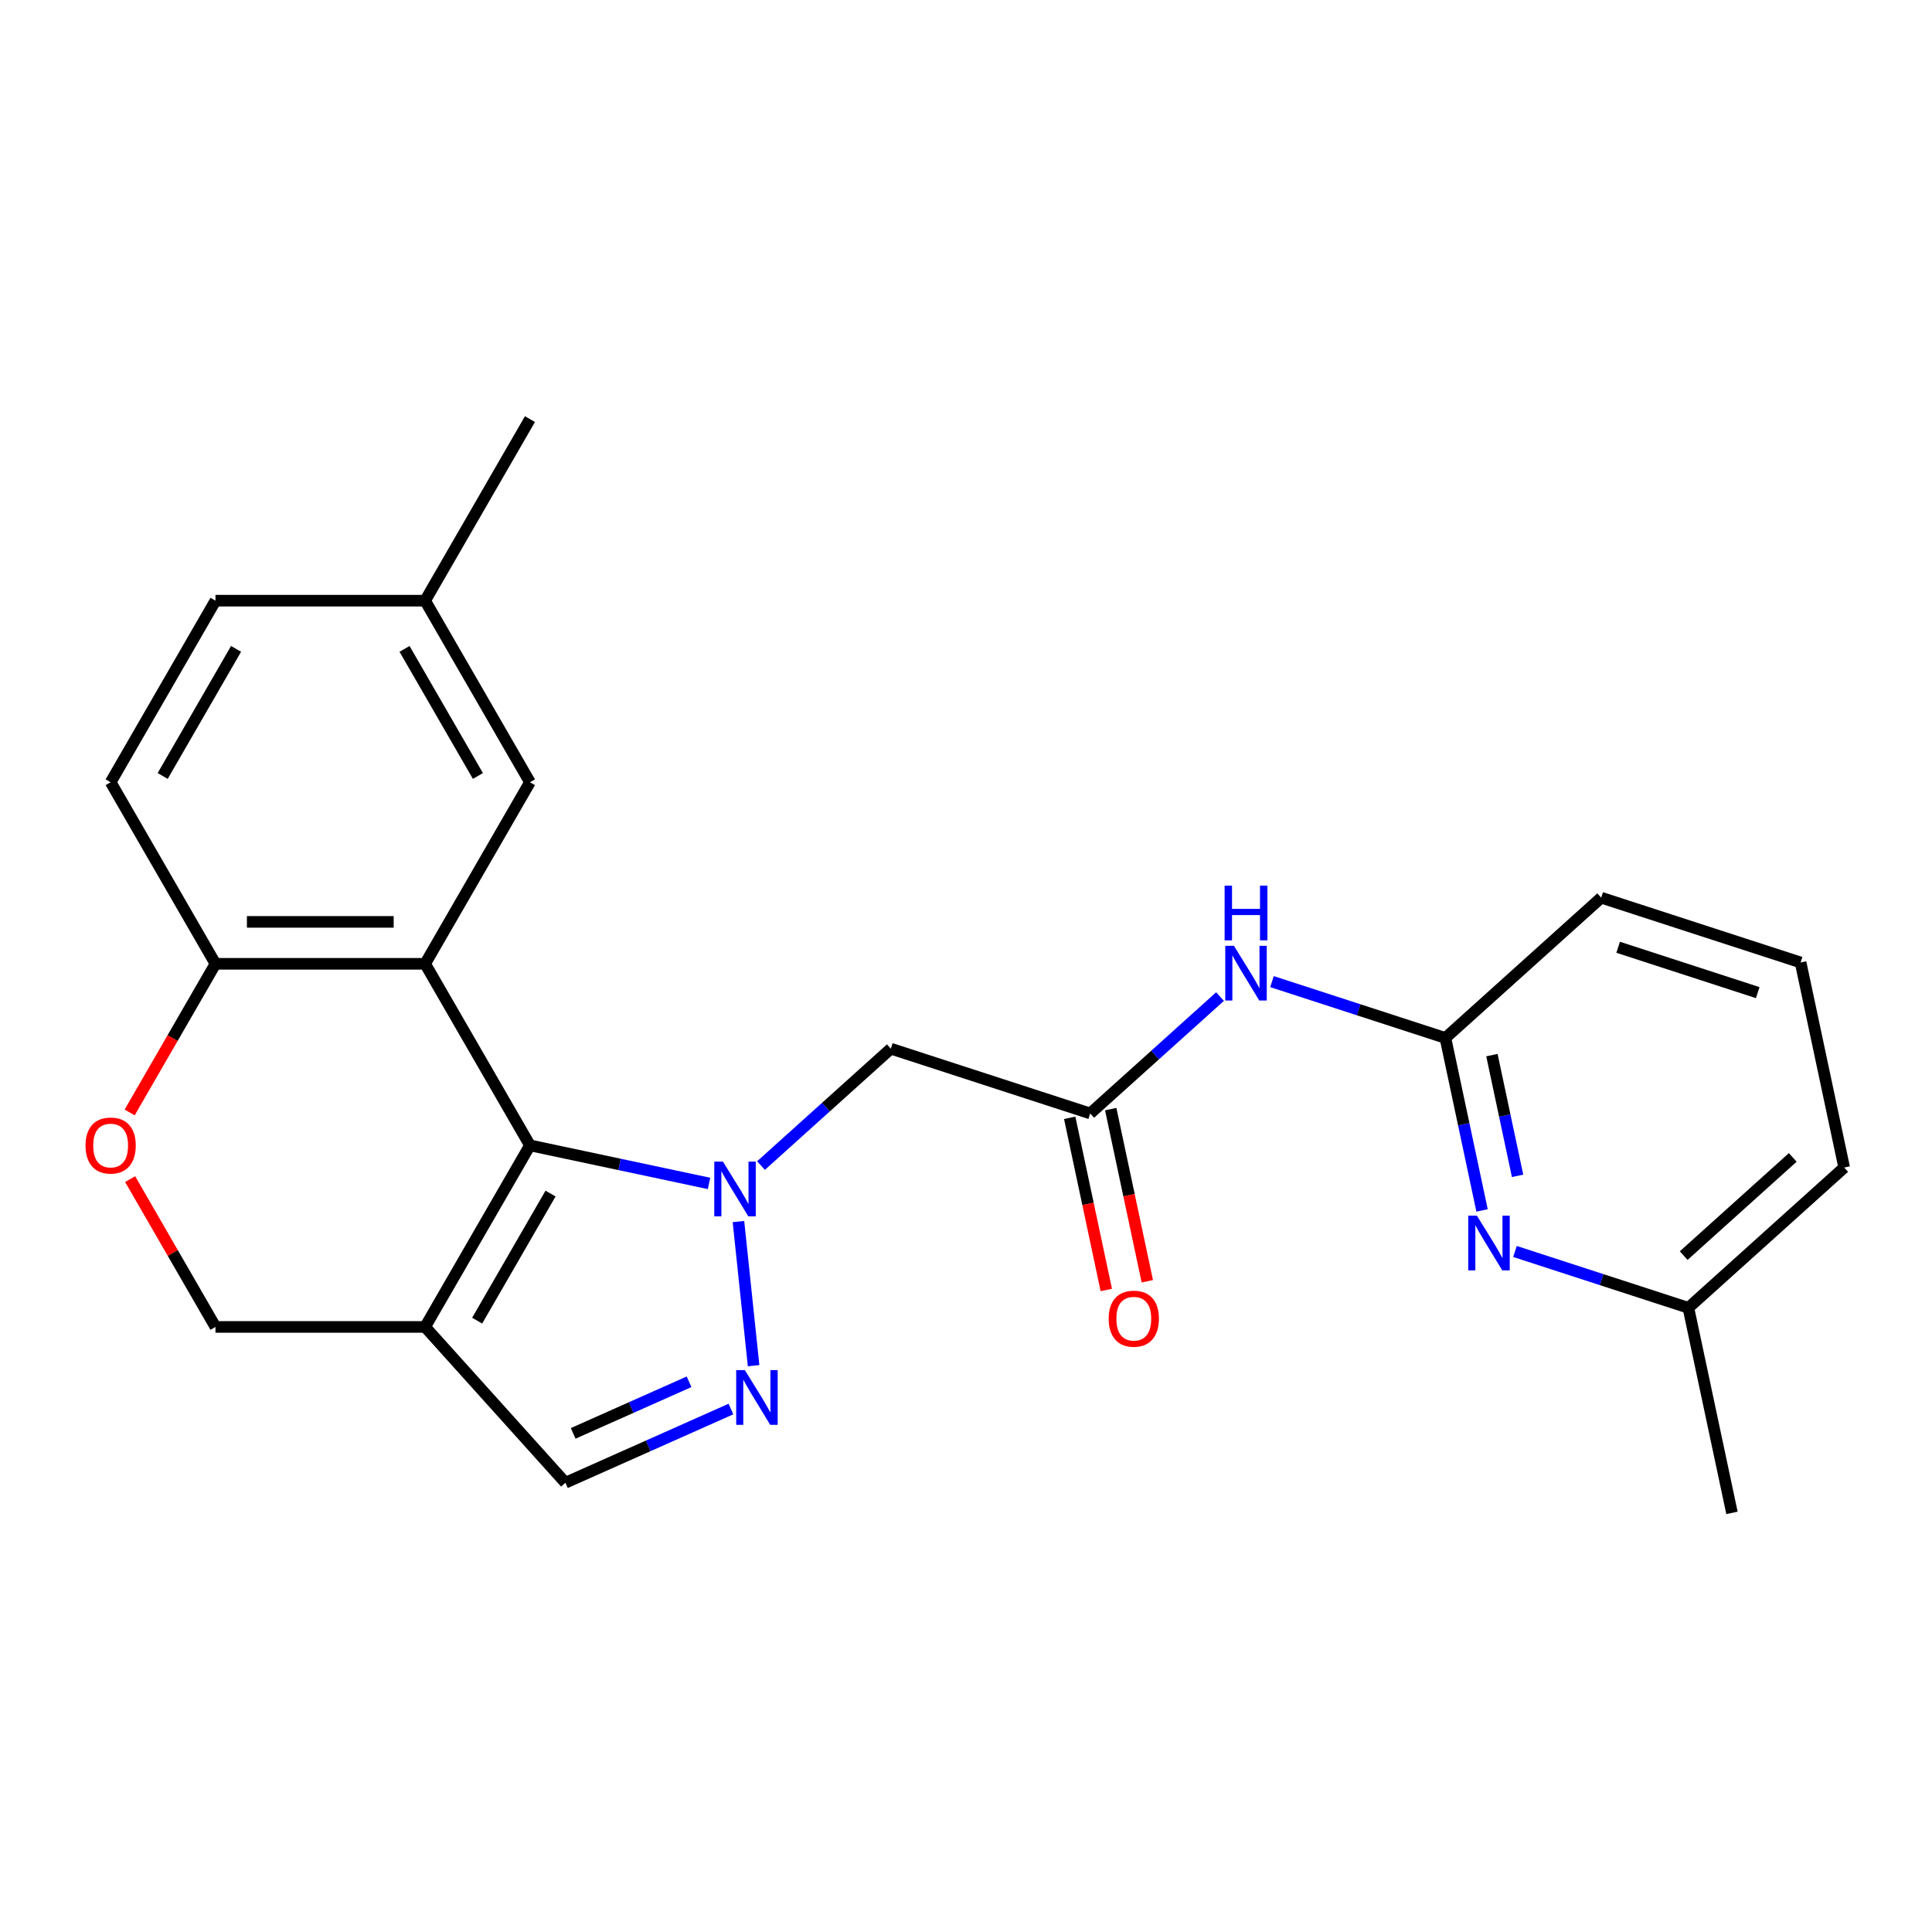 <?xml version='1.0' encoding='iso-8859-1'?>
<svg version='1.1' baseProfile='full'
              xmlns='http://www.w3.org/2000/svg'
                      xmlns:rdkit='http://www.rdkit.org/xml'
                      xmlns:xlink='http://www.w3.org/1999/xlink'
                  xml:space='preserve'
width='1000px' height='1000px' viewBox='0 0 1000 1000'>
<!-- END OF HEADER -->
<rect style='opacity:1.0;fill:#FFFFFF;stroke:none' width='1000' height='1000' x='0' y='0'> </rect>
<path class='bond-0' d='M 366.992,612.542 L 320.646,602.691' style='fill:none;fill-rule:evenodd;stroke:#0000FF;stroke-width:6px;stroke-linecap:butt;stroke-linejoin:miter;stroke-opacity:1' />
<path class='bond-0' d='M 320.646,602.691 L 274.301,592.84' style='fill:none;fill-rule:evenodd;stroke:#000000;stroke-width:6px;stroke-linecap:butt;stroke-linejoin:miter;stroke-opacity:1' />
<path class='bond-2' d='M 382.218,632.275 L 390.059,706.874' style='fill:none;fill-rule:evenodd;stroke:#0000FF;stroke-width:6px;stroke-linecap:butt;stroke-linejoin:miter;stroke-opacity:1' />
<path class='bond-4' d='M 393.898,603.289 L 427.492,573.04' style='fill:none;fill-rule:evenodd;stroke:#0000FF;stroke-width:6px;stroke-linecap:butt;stroke-linejoin:miter;stroke-opacity:1' />
<path class='bond-4' d='M 427.492,573.04 L 461.087,542.791' style='fill:none;fill-rule:evenodd;stroke:#000000;stroke-width:6px;stroke-linecap:butt;stroke-linejoin:miter;stroke-opacity:1' />
<path class='bond-1' d='M 274.301,592.84 L 220.043,498.864' style='fill:none;fill-rule:evenodd;stroke:#000000;stroke-width:6px;stroke-linecap:butt;stroke-linejoin:miter;stroke-opacity:1' />
<path class='bond-3' d='M 274.301,592.84 L 220.043,686.817' style='fill:none;fill-rule:evenodd;stroke:#000000;stroke-width:6px;stroke-linecap:butt;stroke-linejoin:miter;stroke-opacity:1' />
<path class='bond-3' d='M 284.958,617.788 L 246.977,683.572' style='fill:none;fill-rule:evenodd;stroke:#000000;stroke-width:6px;stroke-linecap:butt;stroke-linejoin:miter;stroke-opacity:1' />
<path class='bond-8' d='M 220.043,498.864 L 111.528,498.864' style='fill:none;fill-rule:evenodd;stroke:#000000;stroke-width:6px;stroke-linecap:butt;stroke-linejoin:miter;stroke-opacity:1' />
<path class='bond-8' d='M 203.766,477.161 L 127.806,477.161' style='fill:none;fill-rule:evenodd;stroke:#000000;stroke-width:6px;stroke-linecap:butt;stroke-linejoin:miter;stroke-opacity:1' />
<path class='bond-13' d='M 220.043,498.864 L 274.301,404.887' style='fill:none;fill-rule:evenodd;stroke:#000000;stroke-width:6px;stroke-linecap:butt;stroke-linejoin:miter;stroke-opacity:1' />
<path class='bond-6' d='M 378.335,729.312 L 335.494,748.386' style='fill:none;fill-rule:evenodd;stroke:#0000FF;stroke-width:6px;stroke-linecap:butt;stroke-linejoin:miter;stroke-opacity:1' />
<path class='bond-6' d='M 335.494,748.386 L 292.654,767.46' style='fill:none;fill-rule:evenodd;stroke:#000000;stroke-width:6px;stroke-linecap:butt;stroke-linejoin:miter;stroke-opacity:1' />
<path class='bond-6' d='M 356.655,715.208 L 326.667,728.559' style='fill:none;fill-rule:evenodd;stroke:#0000FF;stroke-width:6px;stroke-linecap:butt;stroke-linejoin:miter;stroke-opacity:1' />
<path class='bond-6' d='M 326.667,728.559 L 296.679,741.911' style='fill:none;fill-rule:evenodd;stroke:#000000;stroke-width:6px;stroke-linecap:butt;stroke-linejoin:miter;stroke-opacity:1' />
<path class='bond-12' d='M 220.043,686.817 L 111.528,686.817' style='fill:none;fill-rule:evenodd;stroke:#000000;stroke-width:6px;stroke-linecap:butt;stroke-linejoin:miter;stroke-opacity:1' />
<path class='bond-24' d='M 220.043,686.817 L 292.654,767.46' style='fill:none;fill-rule:evenodd;stroke:#000000;stroke-width:6px;stroke-linecap:butt;stroke-linejoin:miter;stroke-opacity:1' />
<path class='bond-5' d='M 461.087,542.791 L 564.291,576.324' style='fill:none;fill-rule:evenodd;stroke:#000000;stroke-width:6px;stroke-linecap:butt;stroke-linejoin:miter;stroke-opacity:1' />
<path class='bond-7' d='M 564.291,576.324 L 597.886,546.075' style='fill:none;fill-rule:evenodd;stroke:#000000;stroke-width:6px;stroke-linecap:butt;stroke-linejoin:miter;stroke-opacity:1' />
<path class='bond-7' d='M 597.886,546.075 L 631.481,515.826' style='fill:none;fill-rule:evenodd;stroke:#0000FF;stroke-width:6px;stroke-linecap:butt;stroke-linejoin:miter;stroke-opacity:1' />
<path class='bond-14' d='M 553.677,578.58 L 563.147,623.136' style='fill:none;fill-rule:evenodd;stroke:#000000;stroke-width:6px;stroke-linecap:butt;stroke-linejoin:miter;stroke-opacity:1' />
<path class='bond-14' d='M 563.147,623.136 L 572.618,667.691' style='fill:none;fill-rule:evenodd;stroke:#FF0000;stroke-width:6px;stroke-linecap:butt;stroke-linejoin:miter;stroke-opacity:1' />
<path class='bond-14' d='M 574.905,574.068 L 584.376,618.623' style='fill:none;fill-rule:evenodd;stroke:#000000;stroke-width:6px;stroke-linecap:butt;stroke-linejoin:miter;stroke-opacity:1' />
<path class='bond-14' d='M 584.376,618.623 L 593.847,663.179' style='fill:none;fill-rule:evenodd;stroke:#FF0000;stroke-width:6px;stroke-linecap:butt;stroke-linejoin:miter;stroke-opacity:1' />
<path class='bond-11' d='M 658.386,508.084 L 703.262,522.665' style='fill:none;fill-rule:evenodd;stroke:#0000FF;stroke-width:6px;stroke-linecap:butt;stroke-linejoin:miter;stroke-opacity:1' />
<path class='bond-11' d='M 703.262,522.665 L 748.137,537.246' style='fill:none;fill-rule:evenodd;stroke:#000000;stroke-width:6px;stroke-linecap:butt;stroke-linejoin:miter;stroke-opacity:1' />
<path class='bond-15' d='M 111.528,498.864 L 57.271,404.887' style='fill:none;fill-rule:evenodd;stroke:#000000;stroke-width:6px;stroke-linecap:butt;stroke-linejoin:miter;stroke-opacity:1' />
<path class='bond-25' d='M 111.528,498.864 L 89.317,537.336' style='fill:none;fill-rule:evenodd;stroke:#000000;stroke-width:6px;stroke-linecap:butt;stroke-linejoin:miter;stroke-opacity:1' />
<path class='bond-25' d='M 89.317,537.336 L 67.105,575.807' style='fill:none;fill-rule:evenodd;stroke:#FF0000;stroke-width:6px;stroke-linecap:butt;stroke-linejoin:miter;stroke-opacity:1' />
<path class='bond-9' d='M 67.359,610.313 L 89.444,648.565' style='fill:none;fill-rule:evenodd;stroke:#FF0000;stroke-width:6px;stroke-linecap:butt;stroke-linejoin:miter;stroke-opacity:1' />
<path class='bond-9' d='M 89.444,648.565 L 111.528,686.817' style='fill:none;fill-rule:evenodd;stroke:#000000;stroke-width:6px;stroke-linecap:butt;stroke-linejoin:miter;stroke-opacity:1' />
<path class='bond-10' d='M 767.113,626.517 L 757.625,581.882' style='fill:none;fill-rule:evenodd;stroke:#0000FF;stroke-width:6px;stroke-linecap:butt;stroke-linejoin:miter;stroke-opacity:1' />
<path class='bond-10' d='M 757.625,581.882 L 748.137,537.246' style='fill:none;fill-rule:evenodd;stroke:#000000;stroke-width:6px;stroke-linecap:butt;stroke-linejoin:miter;stroke-opacity:1' />
<path class='bond-10' d='M 785.495,608.614 L 778.854,577.37' style='fill:none;fill-rule:evenodd;stroke:#0000FF;stroke-width:6px;stroke-linecap:butt;stroke-linejoin:miter;stroke-opacity:1' />
<path class='bond-10' d='M 778.854,577.37 L 772.213,546.125' style='fill:none;fill-rule:evenodd;stroke:#000000;stroke-width:6px;stroke-linecap:butt;stroke-linejoin:miter;stroke-opacity:1' />
<path class='bond-16' d='M 784.152,647.761 L 829.027,662.342' style='fill:none;fill-rule:evenodd;stroke:#0000FF;stroke-width:6px;stroke-linecap:butt;stroke-linejoin:miter;stroke-opacity:1' />
<path class='bond-16' d='M 829.027,662.342 L 873.903,676.923' style='fill:none;fill-rule:evenodd;stroke:#000000;stroke-width:6px;stroke-linecap:butt;stroke-linejoin:miter;stroke-opacity:1' />
<path class='bond-19' d='M 748.137,537.246 L 828.78,464.636' style='fill:none;fill-rule:evenodd;stroke:#000000;stroke-width:6px;stroke-linecap:butt;stroke-linejoin:miter;stroke-opacity:1' />
<path class='bond-17' d='M 274.301,404.887 L 220.043,310.91' style='fill:none;fill-rule:evenodd;stroke:#000000;stroke-width:6px;stroke-linecap:butt;stroke-linejoin:miter;stroke-opacity:1' />
<path class='bond-17' d='M 247.367,401.642 L 209.387,335.858' style='fill:none;fill-rule:evenodd;stroke:#000000;stroke-width:6px;stroke-linecap:butt;stroke-linejoin:miter;stroke-opacity:1' />
<path class='bond-26' d='M 57.271,404.887 L 111.528,310.91' style='fill:none;fill-rule:evenodd;stroke:#000000;stroke-width:6px;stroke-linecap:butt;stroke-linejoin:miter;stroke-opacity:1' />
<path class='bond-26' d='M 84.205,401.642 L 122.185,335.858' style='fill:none;fill-rule:evenodd;stroke:#000000;stroke-width:6px;stroke-linecap:butt;stroke-linejoin:miter;stroke-opacity:1' />
<path class='bond-22' d='M 873.903,676.923 L 896.465,783.067' style='fill:none;fill-rule:evenodd;stroke:#000000;stroke-width:6px;stroke-linecap:butt;stroke-linejoin:miter;stroke-opacity:1' />
<path class='bond-27' d='M 873.903,676.923 L 954.545,604.312' style='fill:none;fill-rule:evenodd;stroke:#000000;stroke-width:6px;stroke-linecap:butt;stroke-linejoin:miter;stroke-opacity:1' />
<path class='bond-27' d='M 871.477,649.903 L 927.927,599.076' style='fill:none;fill-rule:evenodd;stroke:#000000;stroke-width:6px;stroke-linecap:butt;stroke-linejoin:miter;stroke-opacity:1' />
<path class='bond-18' d='M 220.043,310.91 L 111.528,310.91' style='fill:none;fill-rule:evenodd;stroke:#000000;stroke-width:6px;stroke-linecap:butt;stroke-linejoin:miter;stroke-opacity:1' />
<path class='bond-23' d='M 220.043,310.91 L 274.301,216.933' style='fill:none;fill-rule:evenodd;stroke:#000000;stroke-width:6px;stroke-linecap:butt;stroke-linejoin:miter;stroke-opacity:1' />
<path class='bond-20' d='M 828.78,464.636 L 931.984,498.169' style='fill:none;fill-rule:evenodd;stroke:#000000;stroke-width:6px;stroke-linecap:butt;stroke-linejoin:miter;stroke-opacity:1' />
<path class='bond-20' d='M 837.554,490.306 L 909.797,513.779' style='fill:none;fill-rule:evenodd;stroke:#000000;stroke-width:6px;stroke-linecap:butt;stroke-linejoin:miter;stroke-opacity:1' />
<path class='bond-21' d='M 931.984,498.169 L 954.545,604.312' style='fill:none;fill-rule:evenodd;stroke:#000000;stroke-width:6px;stroke-linecap:butt;stroke-linejoin:miter;stroke-opacity:1' />
<path  class='atom-0' d='M 374.185 601.242
L 383.465 616.242
Q 384.385 617.722, 385.865 620.402
Q 387.345 623.082, 387.425 623.242
L 387.425 601.242
L 391.185 601.242
L 391.185 629.562
L 387.305 629.562
L 377.345 613.162
Q 376.185 611.242, 374.945 609.042
Q 373.745 606.842, 373.385 606.162
L 373.385 629.562
L 369.705 629.562
L 369.705 601.242
L 374.185 601.242
' fill='#0000FF'/>
<path  class='atom-3' d='M 385.528 709.163
L 394.808 724.163
Q 395.728 725.643, 397.208 728.323
Q 398.688 731.003, 398.768 731.163
L 398.768 709.163
L 402.528 709.163
L 402.528 737.483
L 398.648 737.483
L 388.688 721.083
Q 387.528 719.163, 386.288 716.963
Q 385.088 714.763, 384.728 714.083
L 384.728 737.483
L 381.048 737.483
L 381.048 709.163
L 385.528 709.163
' fill='#0000FF'/>
<path  class='atom-8' d='M 638.674 489.553
L 647.954 504.553
Q 648.874 506.033, 650.354 508.713
Q 651.834 511.393, 651.914 511.553
L 651.914 489.553
L 655.674 489.553
L 655.674 517.873
L 651.794 517.873
L 641.834 501.473
Q 640.674 499.553, 639.434 497.353
Q 638.234 495.153, 637.874 494.473
L 637.874 517.873
L 634.194 517.873
L 634.194 489.553
L 638.674 489.553
' fill='#0000FF'/>
<path  class='atom-8' d='M 633.854 458.401
L 637.694 458.401
L 637.694 470.441
L 652.174 470.441
L 652.174 458.401
L 656.014 458.401
L 656.014 486.721
L 652.174 486.721
L 652.174 473.641
L 637.694 473.641
L 637.694 486.721
L 633.854 486.721
L 633.854 458.401
' fill='#0000FF'/>
<path  class='atom-10' d='M 44.271 592.92
Q 44.271 586.12, 47.631 582.32
Q 50.991 578.52, 57.271 578.52
Q 63.551 578.52, 66.911 582.32
Q 70.271 586.12, 70.271 592.92
Q 70.271 599.8, 66.871 603.72
Q 63.471 607.6, 57.271 607.6
Q 51.031 607.6, 47.631 603.72
Q 44.271 599.84, 44.271 592.92
M 57.271 604.4
Q 61.591 604.4, 63.911 601.52
Q 66.271 598.6, 66.271 592.92
Q 66.271 587.36, 63.911 584.56
Q 61.591 581.72, 57.271 581.72
Q 52.951 581.72, 50.591 584.52
Q 48.271 587.32, 48.271 592.92
Q 48.271 598.64, 50.591 601.52
Q 52.951 604.4, 57.271 604.4
' fill='#FF0000'/>
<path  class='atom-11' d='M 764.439 629.23
L 773.719 644.23
Q 774.639 645.71, 776.119 648.39
Q 777.599 651.07, 777.679 651.23
L 777.679 629.23
L 781.439 629.23
L 781.439 657.55
L 777.559 657.55
L 767.599 641.15
Q 766.439 639.23, 765.199 637.03
Q 763.999 634.83, 763.639 634.15
L 763.639 657.55
L 759.959 657.55
L 759.959 629.23
L 764.439 629.23
' fill='#0000FF'/>
<path  class='atom-15' d='M 573.853 682.548
Q 573.853 675.748, 577.213 671.948
Q 580.573 668.148, 586.853 668.148
Q 593.133 668.148, 596.493 671.948
Q 599.853 675.748, 599.853 682.548
Q 599.853 689.428, 596.453 693.348
Q 593.053 697.228, 586.853 697.228
Q 580.613 697.228, 577.213 693.348
Q 573.853 689.468, 573.853 682.548
M 586.853 694.028
Q 591.173 694.028, 593.493 691.148
Q 595.853 688.228, 595.853 682.548
Q 595.853 676.988, 593.493 674.188
Q 591.173 671.348, 586.853 671.348
Q 582.533 671.348, 580.173 674.148
Q 577.853 676.948, 577.853 682.548
Q 577.853 688.268, 580.173 691.148
Q 582.533 694.028, 586.853 694.028
' fill='#FF0000'/>
</svg>
